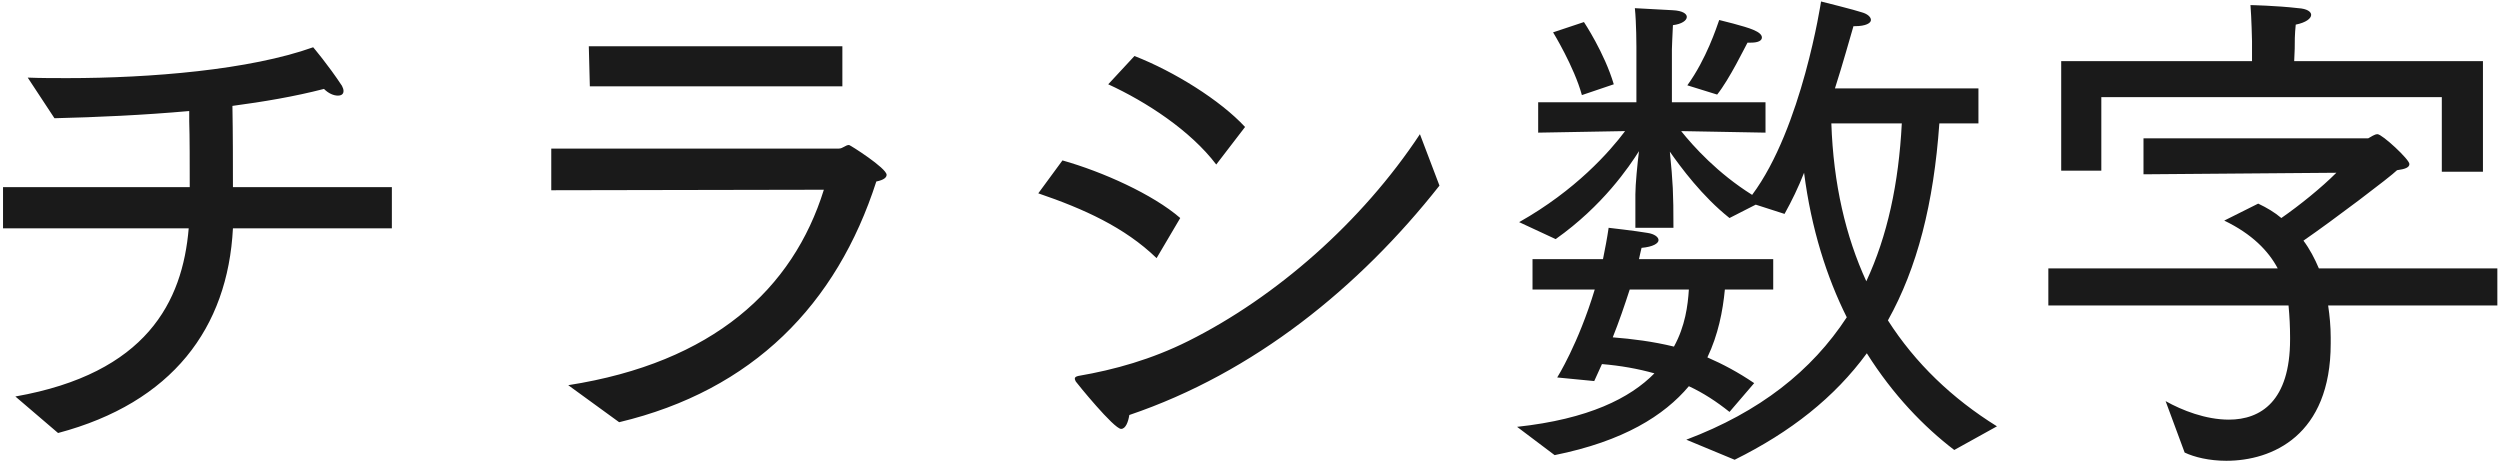 <svg 
 xmlns="http://www.w3.org/2000/svg"
 xmlns:xlink="http://www.w3.org/1999/xlink"
 width="350px" height="65px">
<path fill-rule="evenodd"  fill="rgb(26, 26, 26)"
 d="M325.939,42.764 C326.155,44.204 326.299,45.716 326.299,47.228 C326.299,47.516 326.299,47.804 326.299,48.092 C326.299,60.981 318.091,64.510 311.682,64.510 C309.306,64.510 307.218,64.006 305.850,63.357 L303.185,56.157 C305.490,57.453 308.802,58.749 312.042,58.749 C316.507,58.749 320.611,56.157 320.611,47.516 C320.611,47.372 320.611,47.300 320.611,47.228 C320.611,45.788 320.539,44.276 320.395,42.764 L286.768,42.764 L286.768,37.579 L318.883,37.579 C317.587,35.131 315.282,32.755 311.394,30.883 L316.146,28.506 C317.371,29.083 318.451,29.731 319.387,30.523 C321.979,28.722 325.003,26.274 327.091,24.186 L300.089,24.402 L300.089,19.362 L331.556,19.362 C331.988,19.146 332.420,18.786 332.852,18.786 C333.500,18.786 337.316,22.314 337.316,22.962 C337.316,23.466 336.668,23.682 335.588,23.826 C334.652,24.762 326.659,30.811 322.483,33.691 C323.347,34.843 324.067,36.211 324.643,37.579 L349.629,37.579 L349.629,42.764 L325.939,42.764 ZM341.853,13.601 L294.185,13.601 L294.185,23.898 L288.568,23.898 L288.568,8.561 L315.282,8.561 L315.282,5.752 C315.282,5.752 315.210,2.440 315.066,0.712 C315.066,0.712 318.667,0.784 321.763,1.144 C322.987,1.216 323.563,1.648 323.563,2.080 C323.563,2.584 322.843,3.160 321.403,3.448 C321.259,4.816 321.259,5.896 321.259,6.833 C321.259,7.409 321.187,7.985 321.187,8.561 L347.613,8.561 L347.613,24.042 L341.853,24.042 L341.853,13.601 ZM273.597,62.997 C269.349,59.757 265.028,55.293 261.356,49.460 C256.820,55.653 250.699,60.477 242.850,64.366 L236.082,61.557 C246.379,57.669 253.651,51.908 258.548,44.420 C255.740,38.803 253.579,32.035 252.571,24.186 C251.779,26.202 250.843,28.146 249.835,29.947 L245.803,28.650 L242.130,30.523 C238.314,27.498 235.290,23.394 233.778,21.234 C234.210,25.626 234.282,26.922 234.282,31.891 L228.953,31.891 L228.953,27.210 C228.953,25.842 229.241,22.890 229.457,21.162 C228.089,23.322 224.417,28.794 217.792,33.475 L212.680,31.099 C220.601,26.634 225.353,21.234 227.513,18.354 L215.344,18.570 L215.344,14.321 L229.097,14.321 L229.097,6.545 C229.097,6.545 229.097,3.232 228.881,1.144 L234.210,1.432 C235.578,1.504 236.154,1.936 236.154,2.368 C236.154,2.872 235.434,3.376 234.210,3.520 C234.138,4.744 234.066,6.905 234.066,6.905 L234.066,14.321 L247.171,14.321 L247.171,18.570 L235.362,18.354 C237.090,20.514 240.474,24.258 245.299,27.282 C252.283,17.922 254.948,0.208 254.948,0.208 C254.948,0.208 259.844,1.432 260.636,1.720 C261.428,1.936 261.932,2.368 261.932,2.800 C261.932,3.232 261.212,3.664 259.700,3.664 C259.628,3.664 259.556,3.664 259.484,3.664 C258.908,5.608 258.044,8.777 256.892,12.377 L276.981,12.377 L276.981,17.273 L271.509,17.273 C270.717,28.506 268.413,37.507 264.308,44.852 C268.125,50.828 273.309,55.797 279.574,59.685 L273.597,62.997 ZM266.252,17.273 L256.388,17.273 C256.676,25.770 258.404,33.115 261.284,39.379 C264.236,33.043 265.820,25.698 266.252,17.273 ZM245.155,5.969 C245.011,5.969 244.795,5.969 244.651,5.969 C244.363,6.473 242.130,11.081 240.402,13.241 L236.226,11.945 C238.890,8.273 240.330,3.808 240.690,2.800 C240.690,2.800 244.291,3.664 245.443,4.168 C246.307,4.528 246.667,4.888 246.667,5.248 C246.667,5.680 246.163,5.969 245.155,5.969 ZM217.432,4.528 L221.753,3.088 C221.753,3.088 224.633,7.409 225.929,11.801 L221.465,13.313 C220.385,9.353 217.432,4.528 217.432,4.528 ZM231.617,52.269 C229.313,51.620 226.865,51.188 224.273,50.972 L223.193,53.349 L218.008,52.845 C218.008,52.845 220.961,48.164 223.265,40.531 L214.552,40.531 L214.552,36.283 L224.417,36.283 C224.705,34.843 224.993,33.403 225.209,31.891 C225.209,31.891 229.025,32.323 230.681,32.611 C231.617,32.755 232.194,33.187 232.194,33.619 C232.194,34.051 231.473,34.555 229.817,34.699 C229.673,35.203 229.601,35.707 229.457,36.283 L248.251,36.283 L248.251,40.531 L241.482,40.531 C241.194,43.556 240.546,46.868 239.034,50.036 C241.194,50.972 243.354,52.124 245.587,53.637 L242.130,57.669 C240.330,56.229 238.458,55.005 236.442,54.069 C232.986,58.173 227.297,61.773 217.648,63.717 L212.392,59.757 C222.401,58.677 228.233,55.725 231.617,52.269 ZM234.354,48.524 C235.938,45.644 236.298,42.764 236.442,40.531 L228.161,40.531 C227.441,42.764 226.649,45.068 225.785,47.228 C228.521,47.444 231.401,47.804 234.354,48.524 ZM156.953,60.045 C155.945,60.045 150.761,53.637 150.617,53.421 C150.545,53.277 150.473,53.133 150.473,52.989 C150.473,52.845 150.617,52.701 150.977,52.629 C156.017,51.764 161.202,50.324 166.386,47.732 C178.627,41.612 190.652,31.099 198.789,18.786 L201.525,25.986 C190.292,40.243 175.531,52.197 158.105,58.101 C157.961,59.037 157.601,60.045 156.953,60.045 ZM155.153,11.801 L158.825,7.841 C164.370,10.001 170.851,14.033 174.307,17.778 L170.274,23.034 C166.674,18.282 160.482,14.249 155.153,11.801 ZM161.922,36.139 C157.457,31.819 151.697,29.227 145.360,27.066 L148.745,22.458 C154.361,24.042 161.418,27.210 165.234,30.523 L161.922,36.139 ZM86.682,59.109 L79.553,53.925 C99.859,50.756 111.020,40.459 115.340,26.562 L77.177,26.634 L77.177,20.802 L117.428,20.802 C118.004,20.802 118.364,20.298 118.868,20.298 C119.012,20.298 124.125,23.538 124.125,24.474 C124.125,24.834 123.765,25.194 122.685,25.410 C117.140,42.620 105.403,54.645 86.682,59.109 ZM82.433,6.473 L117.932,6.473 L117.932,12.089 L82.577,12.089 L82.433,6.473 ZM8.129,60.621 L2.152,55.509 C20.514,52.269 25.555,42.260 26.419,31.963 L0.424,31.963 L0.424,26.202 L26.563,26.202 C26.563,23.466 26.563,18.858 26.491,16.985 L26.491,15.545 C20.010,16.121 13.601,16.409 7.625,16.553 L3.881,10.865 C5.681,10.937 7.553,10.937 9.425,10.937 C21.090,10.937 34.987,9.785 43.844,6.617 C43.844,6.617 45.932,9.065 47.876,12.017 C48.020,12.305 48.092,12.521 48.092,12.737 C48.092,13.169 47.804,13.385 47.300,13.385 C46.724,13.385 46.004,13.097 45.356,12.449 C41.180,13.529 36.859,14.249 32.539,14.825 C32.611,18.642 32.611,23.322 32.611,26.202 L54.861,26.202 L54.861,31.963 L32.611,31.963 C31.891,45.932 24.114,56.373 8.129,60.621 Z"/>
</svg>